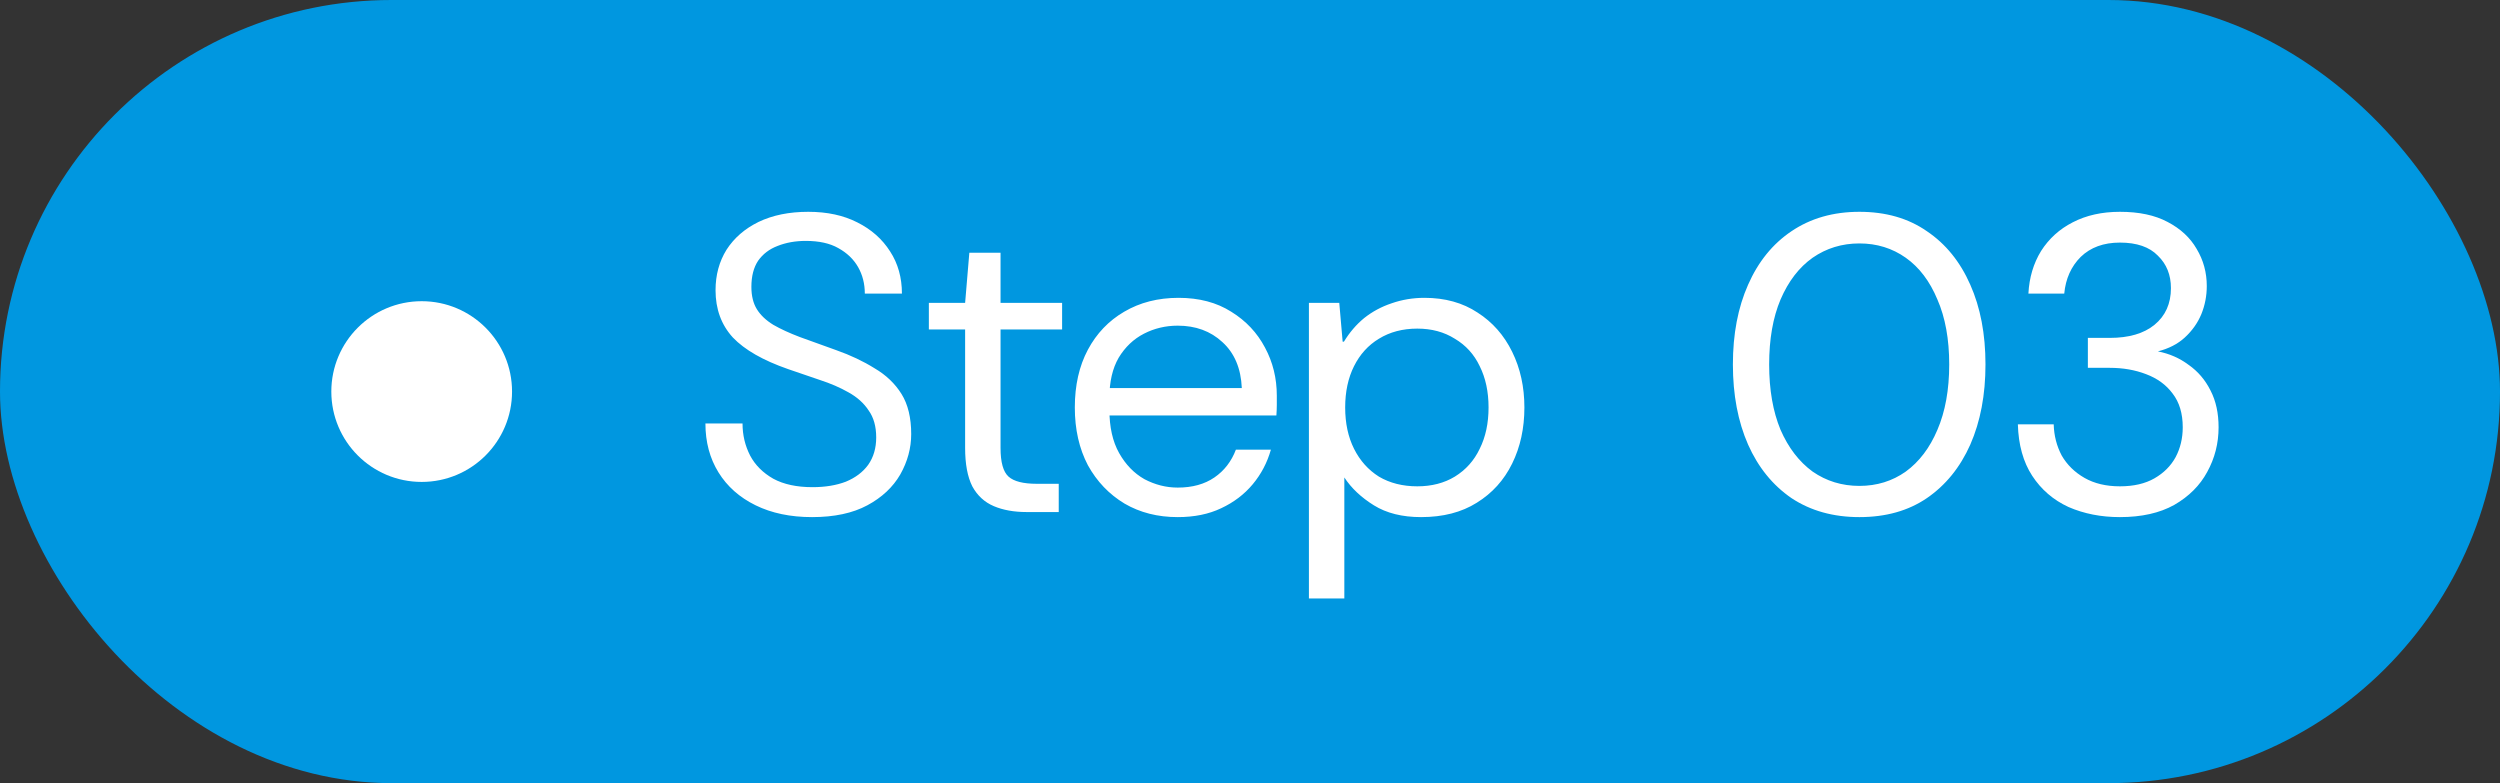 <svg xmlns="http://www.w3.org/2000/svg" width="83" height="26" viewBox="0 0 83 26" fill="none"><rect x="0" y="0" width="83" height="26" fill="#333333" stroke="none"/><rect width="83" height="26" rx="13" fill="#0097E0"></rect><path d="M26.962 17.168C26.243 17.168 25.618 17.037 25.086 16.776C24.554 16.515 24.143 16.151 23.854 15.684C23.565 15.217 23.42 14.676 23.42 14.06H24.652C24.652 14.443 24.736 14.797 24.904 15.124C25.072 15.441 25.329 15.698 25.674 15.894C26.019 16.081 26.453 16.174 26.976 16.174C27.396 16.174 27.765 16.113 28.082 15.992C28.399 15.861 28.647 15.675 28.824 15.432C29.001 15.18 29.09 14.877 29.09 14.522C29.09 14.158 29.006 13.859 28.838 13.626C28.679 13.383 28.455 13.183 28.166 13.024C27.886 12.865 27.573 12.73 27.228 12.618C26.883 12.497 26.528 12.375 26.164 12.254C25.333 11.965 24.722 11.615 24.33 11.204C23.947 10.784 23.756 10.261 23.756 9.636C23.756 9.132 23.877 8.684 24.12 8.292C24.372 7.9 24.727 7.592 25.184 7.368C25.651 7.144 26.201 7.032 26.836 7.032C27.461 7.032 28.003 7.149 28.46 7.382C28.927 7.615 29.291 7.937 29.552 8.348C29.813 8.749 29.944 9.216 29.944 9.748H28.712C28.712 9.421 28.637 9.127 28.488 8.866C28.339 8.605 28.119 8.395 27.83 8.236C27.55 8.077 27.191 7.998 26.752 7.998C26.407 7.998 26.094 8.054 25.814 8.166C25.543 8.269 25.329 8.432 25.17 8.656C25.021 8.88 24.946 9.169 24.946 9.524C24.946 9.823 25.007 10.07 25.128 10.266C25.249 10.462 25.431 10.635 25.674 10.784C25.917 10.924 26.211 11.059 26.556 11.19C26.911 11.321 27.312 11.465 27.76 11.624C28.236 11.792 28.661 11.993 29.034 12.226C29.417 12.45 29.715 12.735 29.93 13.08C30.145 13.425 30.252 13.869 30.252 14.41C30.252 14.877 30.131 15.325 29.888 15.754C29.645 16.174 29.281 16.515 28.796 16.776C28.311 17.037 27.699 17.168 26.962 17.168ZM34.086 17C33.666 17 33.302 16.935 32.994 16.804C32.686 16.673 32.448 16.454 32.28 16.146C32.121 15.829 32.042 15.404 32.042 14.872V10.938H30.838V10.056H32.042L32.182 8.39H33.218V10.056H35.262V10.938H33.218V14.872C33.218 15.348 33.307 15.665 33.484 15.824C33.661 15.983 33.974 16.062 34.422 16.062H35.15V17H34.086ZM39.1 17.168C38.437 17.168 37.849 17.019 37.336 16.72C36.823 16.412 36.417 15.987 36.118 15.446C35.829 14.895 35.684 14.256 35.684 13.528C35.684 12.791 35.829 12.151 36.118 11.61C36.407 11.069 36.809 10.649 37.322 10.35C37.845 10.042 38.447 9.888 39.128 9.888C39.809 9.888 40.393 10.042 40.878 10.35C41.363 10.649 41.737 11.045 41.998 11.54C42.259 12.025 42.39 12.557 42.39 13.136C42.39 13.229 42.39 13.332 42.39 13.444C42.39 13.547 42.385 13.663 42.376 13.794H36.566V12.884H41.228C41.2 12.231 40.985 11.722 40.584 11.358C40.192 10.994 39.697 10.812 39.1 10.812C38.699 10.812 38.325 10.901 37.98 11.078C37.635 11.255 37.355 11.521 37.14 11.876C36.935 12.231 36.832 12.674 36.832 13.206V13.598C36.832 14.177 36.939 14.657 37.154 15.04C37.369 15.423 37.649 15.712 37.994 15.908C38.349 16.095 38.717 16.188 39.1 16.188C39.585 16.188 39.991 16.076 40.318 15.852C40.645 15.628 40.883 15.32 41.032 14.928H42.194C42.073 15.357 41.872 15.74 41.592 16.076C41.312 16.412 40.962 16.678 40.542 16.874C40.131 17.07 39.651 17.168 39.1 17.168ZM43.456 19.87V10.056H44.464L44.576 11.344H44.618C44.805 11.036 45.029 10.775 45.29 10.56C45.561 10.345 45.864 10.182 46.2 10.07C46.545 9.949 46.91 9.888 47.292 9.888C47.974 9.888 48.562 10.051 49.056 10.378C49.551 10.695 49.934 11.129 50.204 11.68C50.475 12.231 50.61 12.847 50.61 13.528C50.61 14.219 50.475 14.839 50.204 15.39C49.934 15.941 49.541 16.375 49.028 16.692C48.524 17.009 47.908 17.168 47.18 17.168C46.555 17.168 46.032 17.037 45.612 16.776C45.192 16.515 44.865 16.207 44.632 15.852V19.87H43.456ZM47.054 16.146C47.53 16.146 47.946 16.039 48.3 15.824C48.664 15.6 48.94 15.292 49.126 14.9C49.322 14.508 49.42 14.051 49.42 13.528C49.42 13.005 49.322 12.548 49.126 12.156C48.94 11.764 48.664 11.461 48.3 11.246C47.946 11.022 47.53 10.91 47.054 10.91C46.569 10.91 46.144 11.022 45.78 11.246C45.425 11.461 45.15 11.764 44.954 12.156C44.758 12.548 44.66 13.005 44.66 13.528C44.66 14.051 44.758 14.508 44.954 14.9C45.15 15.292 45.425 15.6 45.78 15.824C46.144 16.039 46.569 16.146 47.054 16.146Z" fill="white"></path><path d="M61.732 17.168C60.864 17.168 60.113 16.958 59.478 16.538C58.853 16.109 58.372 15.516 58.036 14.76C57.7 13.995 57.532 13.108 57.532 12.1C57.532 11.092 57.7 10.21 58.036 9.454C58.372 8.689 58.853 8.096 59.478 7.676C60.113 7.247 60.864 7.032 61.732 7.032C62.609 7.032 63.356 7.247 63.972 7.676C64.597 8.096 65.078 8.689 65.414 9.454C65.75 10.21 65.918 11.092 65.918 12.1C65.918 13.108 65.75 13.995 65.414 14.76C65.078 15.516 64.597 16.109 63.972 16.538C63.356 16.958 62.609 17.168 61.732 17.168ZM61.732 16.132C62.311 16.132 62.824 15.973 63.272 15.656C63.72 15.329 64.07 14.867 64.322 14.27C64.583 13.663 64.714 12.94 64.714 12.1C64.714 11.26 64.583 10.541 64.322 9.944C64.07 9.337 63.72 8.875 63.272 8.558C62.824 8.241 62.311 8.082 61.732 8.082C61.153 8.082 60.635 8.241 60.178 8.558C59.73 8.875 59.375 9.337 59.114 9.944C58.862 10.541 58.736 11.26 58.736 12.1C58.736 12.94 58.862 13.663 59.114 14.27C59.375 14.867 59.73 15.329 60.178 15.656C60.635 15.973 61.153 16.132 61.732 16.132ZM70.381 17.168C69.756 17.168 69.187 17.056 68.673 16.832C68.169 16.599 67.768 16.253 67.469 15.796C67.171 15.339 67.012 14.769 66.993 14.088H68.183C68.193 14.461 68.281 14.807 68.449 15.124C68.627 15.432 68.879 15.679 69.205 15.866C69.532 16.053 69.924 16.146 70.381 16.146C70.839 16.146 71.221 16.057 71.529 15.88C71.837 15.703 72.071 15.469 72.229 15.18C72.388 14.881 72.467 14.55 72.467 14.186C72.467 13.729 72.355 13.355 72.131 13.066C71.917 12.777 71.623 12.562 71.249 12.422C70.885 12.282 70.484 12.212 70.045 12.212H69.317V11.218H70.045C70.68 11.218 71.175 11.073 71.529 10.784C71.893 10.485 72.075 10.079 72.075 9.566C72.075 9.127 71.931 8.768 71.641 8.488C71.361 8.199 70.941 8.054 70.381 8.054C69.84 8.054 69.406 8.213 69.079 8.53C68.762 8.847 68.58 9.253 68.533 9.748H67.343C67.371 9.216 67.511 8.745 67.763 8.334C68.025 7.923 68.375 7.606 68.813 7.382C69.261 7.149 69.784 7.032 70.381 7.032C71.016 7.032 71.543 7.144 71.963 7.368C72.393 7.592 72.715 7.891 72.929 8.264C73.153 8.637 73.265 9.048 73.265 9.496C73.265 9.823 73.205 10.135 73.083 10.434C72.962 10.723 72.78 10.98 72.537 11.204C72.304 11.419 72.005 11.573 71.641 11.666C72.024 11.741 72.365 11.89 72.663 12.114C72.971 12.329 73.214 12.613 73.391 12.968C73.569 13.313 73.657 13.719 73.657 14.186C73.657 14.718 73.531 15.213 73.279 15.67C73.037 16.118 72.673 16.482 72.187 16.762C71.702 17.033 71.1 17.168 70.381 17.168Z" fill="white"></path><circle cx="14" cy="13" r="3" fill="white"></circle></svg>